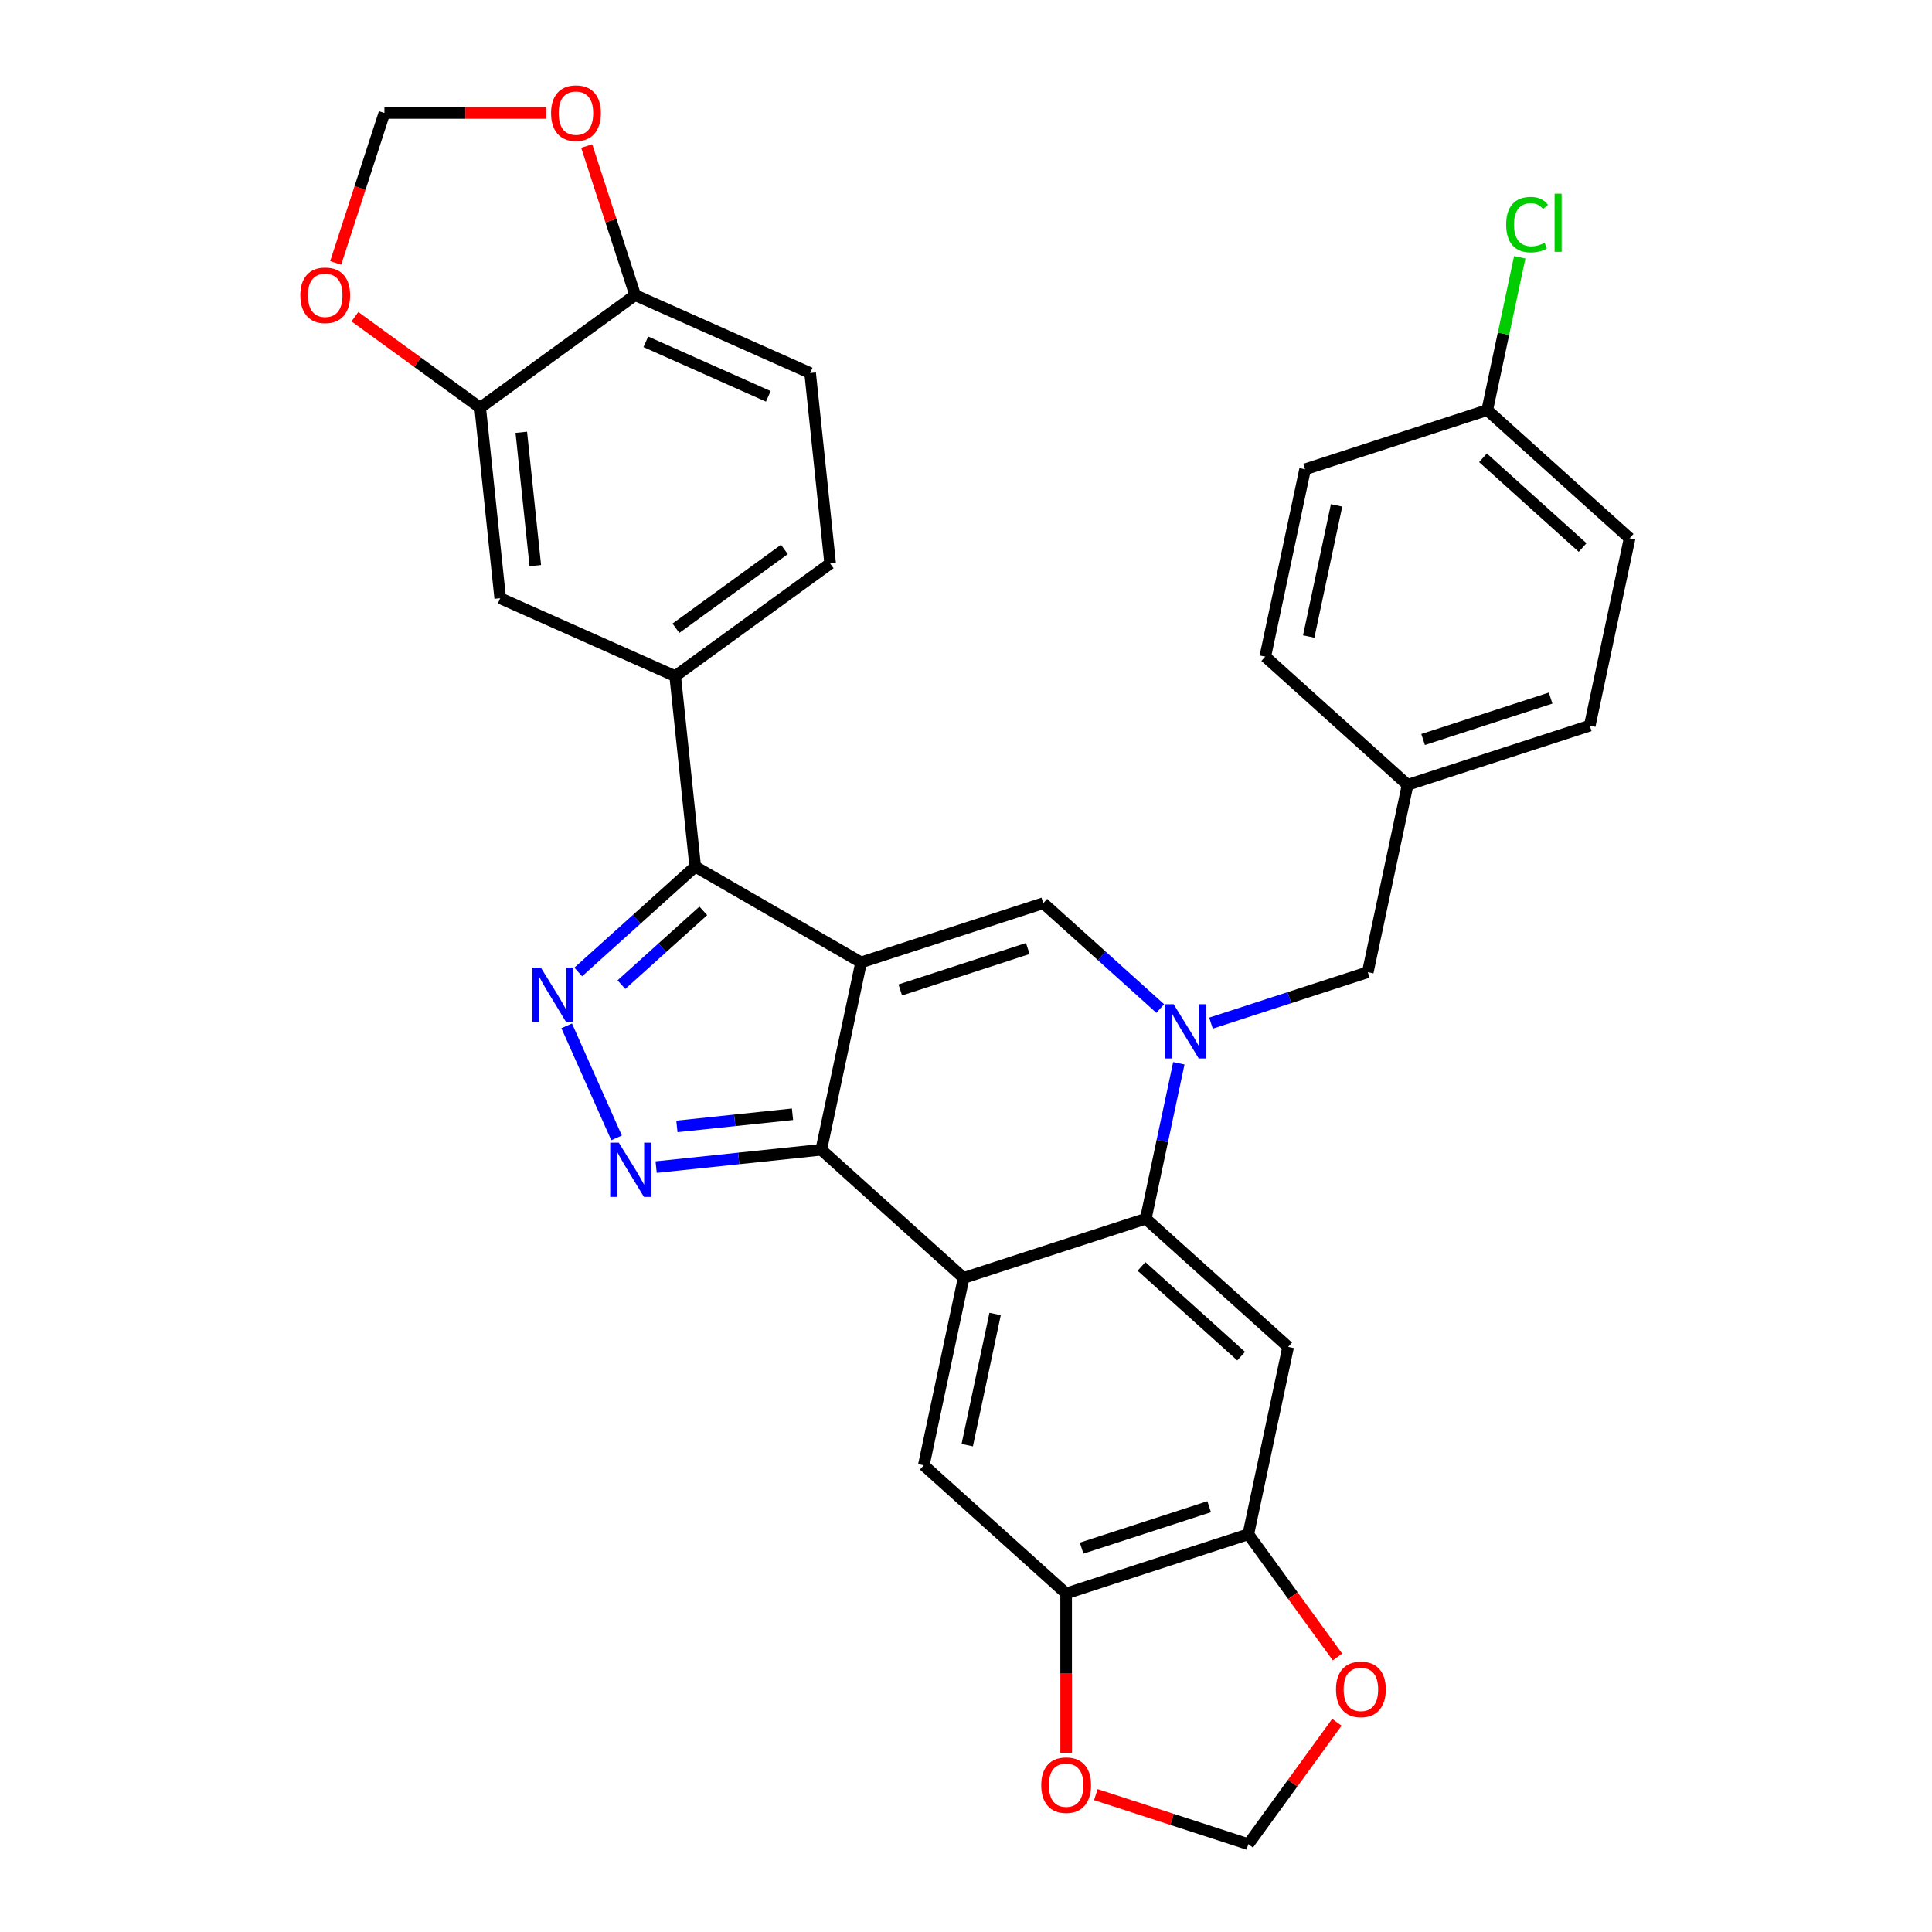 <?xml version='1.0' encoding='iso-8859-1'?>
<svg version='1.1' baseProfile='full'
              xmlns='http://www.w3.org/2000/svg'
                      xmlns:rdkit='http://www.rdkit.org/xml'
                      xmlns:xlink='http://www.w3.org/1999/xlink'
                  xml:space='preserve'
width='1000px' height='1000px' viewBox='0 0 1000 1000'>
<!-- END OF HEADER -->
<rect style='opacity:1.0;fill:#FFFFFF;stroke:none' width='1000' height='1000' x='0' y='0'> </rect>
<path class='bond-0' d='M 445.704,498.133 L 425.091,595.109' style='fill:none;fill-rule:evenodd;stroke:#000000;stroke-width:6px;stroke-linecap:butt;stroke-linejoin:miter;stroke-opacity:1' />
<path class='bond-4' d='M 445.704,498.133 L 539.994,467.496' style='fill:none;fill-rule:evenodd;stroke:#000000;stroke-width:6px;stroke-linecap:butt;stroke-linejoin:miter;stroke-opacity:1' />
<path class='bond-4' d='M 465.975,512.395 L 531.978,490.949' style='fill:none;fill-rule:evenodd;stroke:#000000;stroke-width:6px;stroke-linecap:butt;stroke-linejoin:miter;stroke-opacity:1' />
<path class='bond-6' d='M 445.704,498.133 L 359.843,448.561' style='fill:none;fill-rule:evenodd;stroke:#000000;stroke-width:6px;stroke-linecap:butt;stroke-linejoin:miter;stroke-opacity:1' />
<path class='bond-1' d='M 425.091,595.109 L 498.768,661.449' style='fill:none;fill-rule:evenodd;stroke:#000000;stroke-width:6px;stroke-linecap:butt;stroke-linejoin:miter;stroke-opacity:1' />
<path class='bond-3' d='M 425.091,595.109 L 382.354,599.601' style='fill:none;fill-rule:evenodd;stroke:#000000;stroke-width:6px;stroke-linecap:butt;stroke-linejoin:miter;stroke-opacity:1' />
<path class='bond-3' d='M 382.354,599.601 L 339.617,604.093' style='fill:none;fill-rule:evenodd;stroke:#0000FF;stroke-width:6px;stroke-linecap:butt;stroke-linejoin:miter;stroke-opacity:1' />
<path class='bond-3' d='M 410.197,576.737 L 380.281,579.881' style='fill:none;fill-rule:evenodd;stroke:#000000;stroke-width:6px;stroke-linecap:butt;stroke-linejoin:miter;stroke-opacity:1' />
<path class='bond-3' d='M 380.281,579.881 L 350.365,583.025' style='fill:none;fill-rule:evenodd;stroke:#0000FF;stroke-width:6px;stroke-linecap:butt;stroke-linejoin:miter;stroke-opacity:1' />
<path class='bond-9' d='M 498.768,661.449 L 478.155,758.426' style='fill:none;fill-rule:evenodd;stroke:#000000;stroke-width:6px;stroke-linecap:butt;stroke-linejoin:miter;stroke-opacity:1' />
<path class='bond-9' d='M 515.072,680.118 L 500.643,748.002' style='fill:none;fill-rule:evenodd;stroke:#000000;stroke-width:6px;stroke-linecap:butt;stroke-linejoin:miter;stroke-opacity:1' />
<path class='bond-33' d='M 498.768,661.449 L 593.059,630.812' style='fill:none;fill-rule:evenodd;stroke:#000000;stroke-width:6px;stroke-linecap:butt;stroke-linejoin:miter;stroke-opacity:1' />
<path class='bond-2' d='M 600.545,522.016 L 570.27,494.756' style='fill:none;fill-rule:evenodd;stroke:#0000FF;stroke-width:6px;stroke-linecap:butt;stroke-linejoin:miter;stroke-opacity:1' />
<path class='bond-2' d='M 570.27,494.756 L 539.994,467.496' style='fill:none;fill-rule:evenodd;stroke:#000000;stroke-width:6px;stroke-linecap:butt;stroke-linejoin:miter;stroke-opacity:1' />
<path class='bond-7' d='M 610.161,550.353 L 601.61,590.582' style='fill:none;fill-rule:evenodd;stroke:#0000FF;stroke-width:6px;stroke-linecap:butt;stroke-linejoin:miter;stroke-opacity:1' />
<path class='bond-7' d='M 601.61,590.582 L 593.059,630.812' style='fill:none;fill-rule:evenodd;stroke:#000000;stroke-width:6px;stroke-linecap:butt;stroke-linejoin:miter;stroke-opacity:1' />
<path class='bond-15' d='M 626.799,529.57 L 667.381,516.384' style='fill:none;fill-rule:evenodd;stroke:#0000FF;stroke-width:6px;stroke-linecap:butt;stroke-linejoin:miter;stroke-opacity:1' />
<path class='bond-15' d='M 667.381,516.384 L 707.963,503.198' style='fill:none;fill-rule:evenodd;stroke:#000000;stroke-width:6px;stroke-linecap:butt;stroke-linejoin:miter;stroke-opacity:1' />
<path class='bond-32' d='M 319.137,588.955 L 293.318,530.966' style='fill:none;fill-rule:evenodd;stroke:#0000FF;stroke-width:6px;stroke-linecap:butt;stroke-linejoin:miter;stroke-opacity:1' />
<path class='bond-5' d='M 299.292,503.082 L 329.567,475.821' style='fill:none;fill-rule:evenodd;stroke:#0000FF;stroke-width:6px;stroke-linecap:butt;stroke-linejoin:miter;stroke-opacity:1' />
<path class='bond-5' d='M 329.567,475.821 L 359.843,448.561' style='fill:none;fill-rule:evenodd;stroke:#000000;stroke-width:6px;stroke-linecap:butt;stroke-linejoin:miter;stroke-opacity:1' />
<path class='bond-5' d='M 321.642,509.639 L 342.835,490.557' style='fill:none;fill-rule:evenodd;stroke:#0000FF;stroke-width:6px;stroke-linecap:butt;stroke-linejoin:miter;stroke-opacity:1' />
<path class='bond-5' d='M 342.835,490.557 L 364.028,471.475' style='fill:none;fill-rule:evenodd;stroke:#000000;stroke-width:6px;stroke-linecap:butt;stroke-linejoin:miter;stroke-opacity:1' />
<path class='bond-10' d='M 359.843,448.561 L 349.48,349.961' style='fill:none;fill-rule:evenodd;stroke:#000000;stroke-width:6px;stroke-linecap:butt;stroke-linejoin:miter;stroke-opacity:1' />
<path class='bond-8' d='M 593.059,630.812 L 666.737,697.152' style='fill:none;fill-rule:evenodd;stroke:#000000;stroke-width:6px;stroke-linecap:butt;stroke-linejoin:miter;stroke-opacity:1' />
<path class='bond-8' d='M 590.843,655.499 L 642.417,701.936' style='fill:none;fill-rule:evenodd;stroke:#000000;stroke-width:6px;stroke-linecap:butt;stroke-linejoin:miter;stroke-opacity:1' />
<path class='bond-11' d='M 666.737,697.152 L 646.124,794.128' style='fill:none;fill-rule:evenodd;stroke:#000000;stroke-width:6px;stroke-linecap:butt;stroke-linejoin:miter;stroke-opacity:1' />
<path class='bond-12' d='M 478.155,758.426 L 551.833,824.765' style='fill:none;fill-rule:evenodd;stroke:#000000;stroke-width:6px;stroke-linecap:butt;stroke-linejoin:miter;stroke-opacity:1' />
<path class='bond-14' d='M 349.48,349.961 L 258.908,309.636' style='fill:none;fill-rule:evenodd;stroke:#000000;stroke-width:6px;stroke-linecap:butt;stroke-linejoin:miter;stroke-opacity:1' />
<path class='bond-23' d='M 349.48,349.961 L 429.688,291.686' style='fill:none;fill-rule:evenodd;stroke:#000000;stroke-width:6px;stroke-linecap:butt;stroke-linejoin:miter;stroke-opacity:1' />
<path class='bond-23' d='M 349.856,325.178 L 406.002,284.386' style='fill:none;fill-rule:evenodd;stroke:#000000;stroke-width:6px;stroke-linecap:butt;stroke-linejoin:miter;stroke-opacity:1' />
<path class='bond-17' d='M 646.124,794.128 L 669.203,825.895' style='fill:none;fill-rule:evenodd;stroke:#000000;stroke-width:6px;stroke-linecap:butt;stroke-linejoin:miter;stroke-opacity:1' />
<path class='bond-17' d='M 669.203,825.895 L 692.283,857.661' style='fill:none;fill-rule:evenodd;stroke:#FF0000;stroke-width:6px;stroke-linecap:butt;stroke-linejoin:miter;stroke-opacity:1' />
<path class='bond-34' d='M 646.124,794.128 L 551.833,824.765' style='fill:none;fill-rule:evenodd;stroke:#000000;stroke-width:6px;stroke-linecap:butt;stroke-linejoin:miter;stroke-opacity:1' />
<path class='bond-34' d='M 625.853,779.866 L 559.849,801.312' style='fill:none;fill-rule:evenodd;stroke:#000000;stroke-width:6px;stroke-linecap:butt;stroke-linejoin:miter;stroke-opacity:1' />
<path class='bond-18' d='M 551.833,824.765 L 551.833,865.999' style='fill:none;fill-rule:evenodd;stroke:#000000;stroke-width:6px;stroke-linecap:butt;stroke-linejoin:miter;stroke-opacity:1' />
<path class='bond-18' d='M 551.833,865.999 L 551.833,907.233' style='fill:none;fill-rule:evenodd;stroke:#FF0000;stroke-width:6px;stroke-linecap:butt;stroke-linejoin:miter;stroke-opacity:1' />
<path class='bond-13' d='M 248.545,211.036 L 258.908,309.636' style='fill:none;fill-rule:evenodd;stroke:#000000;stroke-width:6px;stroke-linecap:butt;stroke-linejoin:miter;stroke-opacity:1' />
<path class='bond-13' d='M 269.819,223.753 L 277.073,292.773' style='fill:none;fill-rule:evenodd;stroke:#000000;stroke-width:6px;stroke-linecap:butt;stroke-linejoin:miter;stroke-opacity:1' />
<path class='bond-19' d='M 248.545,211.036 L 216.124,187.481' style='fill:none;fill-rule:evenodd;stroke:#000000;stroke-width:6px;stroke-linecap:butt;stroke-linejoin:miter;stroke-opacity:1' />
<path class='bond-19' d='M 216.124,187.481 L 183.703,163.926' style='fill:none;fill-rule:evenodd;stroke:#FF0000;stroke-width:6px;stroke-linecap:butt;stroke-linejoin:miter;stroke-opacity:1' />
<path class='bond-35' d='M 248.545,211.036 L 328.753,152.761' style='fill:none;fill-rule:evenodd;stroke:#000000;stroke-width:6px;stroke-linecap:butt;stroke-linejoin:miter;stroke-opacity:1' />
<path class='bond-25' d='M 707.963,503.198 L 728.576,406.222' style='fill:none;fill-rule:evenodd;stroke:#000000;stroke-width:6px;stroke-linecap:butt;stroke-linejoin:miter;stroke-opacity:1' />
<path class='bond-16' d='M 328.753,152.761 L 419.325,193.086' style='fill:none;fill-rule:evenodd;stroke:#000000;stroke-width:6px;stroke-linecap:butt;stroke-linejoin:miter;stroke-opacity:1' />
<path class='bond-16' d='M 334.274,176.924 L 397.674,205.152' style='fill:none;fill-rule:evenodd;stroke:#000000;stroke-width:6px;stroke-linecap:butt;stroke-linejoin:miter;stroke-opacity:1' />
<path class='bond-20' d='M 328.753,152.761 L 316.215,114.172' style='fill:none;fill-rule:evenodd;stroke:#000000;stroke-width:6px;stroke-linecap:butt;stroke-linejoin:miter;stroke-opacity:1' />
<path class='bond-20' d='M 316.215,114.172 L 303.676,75.582' style='fill:none;fill-rule:evenodd;stroke:#FF0000;stroke-width:6px;stroke-linecap:butt;stroke-linejoin:miter;stroke-opacity:1' />
<path class='bond-38' d='M 691.966,891.449 L 669.045,922.997' style='fill:none;fill-rule:evenodd;stroke:#FF0000;stroke-width:6px;stroke-linecap:butt;stroke-linejoin:miter;stroke-opacity:1' />
<path class='bond-38' d='M 669.045,922.997 L 646.124,954.545' style='fill:none;fill-rule:evenodd;stroke:#000000;stroke-width:6px;stroke-linecap:butt;stroke-linejoin:miter;stroke-opacity:1' />
<path class='bond-21' d='M 567.2,928.902 L 606.662,941.724' style='fill:none;fill-rule:evenodd;stroke:#FF0000;stroke-width:6px;stroke-linecap:butt;stroke-linejoin:miter;stroke-opacity:1' />
<path class='bond-21' d='M 606.662,941.724 L 646.124,954.545' style='fill:none;fill-rule:evenodd;stroke:#000000;stroke-width:6px;stroke-linecap:butt;stroke-linejoin:miter;stroke-opacity:1' />
<path class='bond-22' d='M 173.755,136.085 L 186.364,97.278' style='fill:none;fill-rule:evenodd;stroke:#FF0000;stroke-width:6px;stroke-linecap:butt;stroke-linejoin:miter;stroke-opacity:1' />
<path class='bond-22' d='M 186.364,97.278 L 198.973,58.47' style='fill:none;fill-rule:evenodd;stroke:#000000;stroke-width:6px;stroke-linecap:butt;stroke-linejoin:miter;stroke-opacity:1' />
<path class='bond-36' d='M 282.749,58.47 L 240.861,58.47' style='fill:none;fill-rule:evenodd;stroke:#FF0000;stroke-width:6px;stroke-linecap:butt;stroke-linejoin:miter;stroke-opacity:1' />
<path class='bond-36' d='M 240.861,58.47 L 198.973,58.47' style='fill:none;fill-rule:evenodd;stroke:#000000;stroke-width:6px;stroke-linecap:butt;stroke-linejoin:miter;stroke-opacity:1' />
<path class='bond-24' d='M 429.688,291.686 L 419.325,193.086' style='fill:none;fill-rule:evenodd;stroke:#000000;stroke-width:6px;stroke-linecap:butt;stroke-linejoin:miter;stroke-opacity:1' />
<path class='bond-28' d='M 728.576,406.222 L 654.898,339.882' style='fill:none;fill-rule:evenodd;stroke:#000000;stroke-width:6px;stroke-linecap:butt;stroke-linejoin:miter;stroke-opacity:1' />
<path class='bond-29' d='M 728.576,406.222 L 822.867,375.585' style='fill:none;fill-rule:evenodd;stroke:#000000;stroke-width:6px;stroke-linecap:butt;stroke-linejoin:miter;stroke-opacity:1' />
<path class='bond-29' d='M 736.592,382.768 L 802.596,361.322' style='fill:none;fill-rule:evenodd;stroke:#000000;stroke-width:6px;stroke-linecap:butt;stroke-linejoin:miter;stroke-opacity:1' />
<path class='bond-26' d='M 769.802,212.269 L 843.48,278.608' style='fill:none;fill-rule:evenodd;stroke:#000000;stroke-width:6px;stroke-linecap:butt;stroke-linejoin:miter;stroke-opacity:1' />
<path class='bond-26' d='M 767.586,236.955 L 819.16,283.393' style='fill:none;fill-rule:evenodd;stroke:#000000;stroke-width:6px;stroke-linecap:butt;stroke-linejoin:miter;stroke-opacity:1' />
<path class='bond-27' d='M 769.802,212.269 L 778.208,172.723' style='fill:none;fill-rule:evenodd;stroke:#000000;stroke-width:6px;stroke-linecap:butt;stroke-linejoin:miter;stroke-opacity:1' />
<path class='bond-27' d='M 778.208,172.723 L 786.613,133.177' style='fill:none;fill-rule:evenodd;stroke:#00CC00;stroke-width:6px;stroke-linecap:butt;stroke-linejoin:miter;stroke-opacity:1' />
<path class='bond-37' d='M 769.802,212.269 L 675.511,242.905' style='fill:none;fill-rule:evenodd;stroke:#000000;stroke-width:6px;stroke-linecap:butt;stroke-linejoin:miter;stroke-opacity:1' />
<path class='bond-30' d='M 654.898,339.882 L 675.511,242.905' style='fill:none;fill-rule:evenodd;stroke:#000000;stroke-width:6px;stroke-linecap:butt;stroke-linejoin:miter;stroke-opacity:1' />
<path class='bond-30' d='M 677.385,329.458 L 691.814,261.575' style='fill:none;fill-rule:evenodd;stroke:#000000;stroke-width:6px;stroke-linecap:butt;stroke-linejoin:miter;stroke-opacity:1' />
<path class='bond-31' d='M 822.867,375.585 L 843.48,278.608' style='fill:none;fill-rule:evenodd;stroke:#000000;stroke-width:6px;stroke-linecap:butt;stroke-linejoin:miter;stroke-opacity:1' />
<path  class='atom-3' d='M 607.466 519.797
L 616.666 534.668
Q 617.578 536.136, 619.046 538.793
Q 620.513 541.45, 620.592 541.608
L 620.592 519.797
L 624.32 519.797
L 624.32 547.874
L 620.473 547.874
L 610.599 531.615
Q 609.449 529.711, 608.219 527.53
Q 607.029 525.349, 606.673 524.675
L 606.673 547.874
L 603.024 547.874
L 603.024 519.797
L 607.466 519.797
' fill='#0000FF'/>
<path  class='atom-4' d='M 320.284 591.434
L 329.485 606.305
Q 330.397 607.773, 331.864 610.43
Q 333.331 613.087, 333.411 613.245
L 333.411 591.434
L 337.138 591.434
L 337.138 619.511
L 333.292 619.511
L 323.417 603.252
Q 322.267 601.348, 321.038 599.167
Q 319.848 596.986, 319.491 596.312
L 319.491 619.511
L 315.843 619.511
L 315.843 591.434
L 320.284 591.434
' fill='#0000FF'/>
<path  class='atom-6' d='M 279.959 500.862
L 289.159 515.734
Q 290.072 517.201, 291.539 519.858
Q 293.006 522.515, 293.086 522.674
L 293.086 500.862
L 296.813 500.862
L 296.813 528.939
L 292.967 528.939
L 283.092 512.68
Q 281.942 510.776, 280.712 508.595
Q 279.523 506.414, 279.166 505.74
L 279.166 528.939
L 275.517 528.939
L 275.517 500.862
L 279.959 500.862
' fill='#0000FF'/>
<path  class='atom-18' d='M 691.51 874.416
Q 691.51 867.675, 694.841 863.907
Q 698.172 860.14, 704.399 860.14
Q 710.625 860.14, 713.956 863.907
Q 717.287 867.675, 717.287 874.416
Q 717.287 881.237, 713.916 885.124
Q 710.546 888.97, 704.399 888.97
Q 698.212 888.97, 694.841 885.124
Q 691.51 881.277, 691.51 874.416
M 704.399 885.798
Q 708.682 885.798, 710.982 882.943
Q 713.322 880.048, 713.322 874.416
Q 713.322 868.904, 710.982 866.128
Q 708.682 863.312, 704.399 863.312
Q 700.116 863.312, 697.776 866.088
Q 695.476 868.864, 695.476 874.416
Q 695.476 880.087, 697.776 882.943
Q 700.116 885.798, 704.399 885.798
' fill='#FF0000'/>
<path  class='atom-19' d='M 538.944 923.988
Q 538.944 917.246, 542.276 913.479
Q 545.607 909.711, 551.833 909.711
Q 558.059 909.711, 561.39 913.479
Q 564.722 917.246, 564.722 923.988
Q 564.722 930.809, 561.351 934.695
Q 557.98 938.542, 551.833 938.542
Q 545.646 938.542, 542.276 934.695
Q 538.944 930.849, 538.944 923.988
M 551.833 935.369
Q 556.116 935.369, 558.416 932.514
Q 560.756 929.619, 560.756 923.988
Q 560.756 918.475, 558.416 915.699
Q 556.116 912.884, 551.833 912.884
Q 547.55 912.884, 545.21 915.66
Q 542.91 918.436, 542.91 923.988
Q 542.91 929.659, 545.21 932.514
Q 547.55 935.369, 551.833 935.369
' fill='#FF0000'/>
<path  class='atom-20' d='M 155.448 152.84
Q 155.448 146.098, 158.779 142.331
Q 162.11 138.564, 168.336 138.564
Q 174.562 138.564, 177.894 142.331
Q 181.225 146.098, 181.225 152.84
Q 181.225 159.661, 177.854 163.548
Q 174.483 167.394, 168.336 167.394
Q 162.15 167.394, 158.779 163.548
Q 155.448 159.701, 155.448 152.84
M 168.336 164.222
Q 172.619 164.222, 174.919 161.366
Q 177.259 158.471, 177.259 152.84
Q 177.259 147.328, 174.919 144.552
Q 172.619 141.736, 168.336 141.736
Q 164.053 141.736, 161.713 144.512
Q 159.413 147.288, 159.413 152.84
Q 159.413 158.511, 161.713 161.366
Q 164.053 164.222, 168.336 164.222
' fill='#FF0000'/>
<path  class='atom-21' d='M 285.228 58.549
Q 285.228 51.808, 288.559 48.04
Q 291.89 44.273, 298.116 44.273
Q 304.342 44.273, 307.674 48.04
Q 311.005 51.808, 311.005 58.549
Q 311.005 65.371, 307.634 69.257
Q 304.263 73.104, 298.116 73.104
Q 291.93 73.104, 288.559 69.257
Q 285.228 65.41, 285.228 58.549
M 298.116 69.931
Q 302.399 69.931, 304.699 67.076
Q 307.039 64.181, 307.039 58.549
Q 307.039 53.037, 304.699 50.261
Q 302.399 47.445, 298.116 47.445
Q 293.833 47.445, 291.494 50.221
Q 289.193 52.997, 289.193 58.549
Q 289.193 64.22, 291.494 67.076
Q 293.833 69.931, 298.116 69.931
' fill='#FF0000'/>
<path  class='atom-28' d='M 779.588 116.263
Q 779.588 109.284, 782.84 105.635
Q 786.132 101.947, 792.358 101.947
Q 798.148 101.947, 801.241 106.032
L 798.624 108.173
Q 796.363 105.199, 792.358 105.199
Q 788.115 105.199, 785.854 108.054
Q 783.634 110.87, 783.634 116.263
Q 783.634 121.815, 785.934 124.671
Q 788.273 127.526, 792.794 127.526
Q 795.888 127.526, 799.496 125.662
L 800.607 128.637
Q 799.139 129.588, 796.919 130.144
Q 794.698 130.699, 792.239 130.699
Q 786.132 130.699, 782.84 126.971
Q 779.588 123.243, 779.588 116.263
' fill='#00CC00'/>
<path  class='atom-28' d='M 804.652 100.242
L 808.3 100.242
L 808.3 130.342
L 804.652 130.342
L 804.652 100.242
' fill='#00CC00'/>
</svg>
